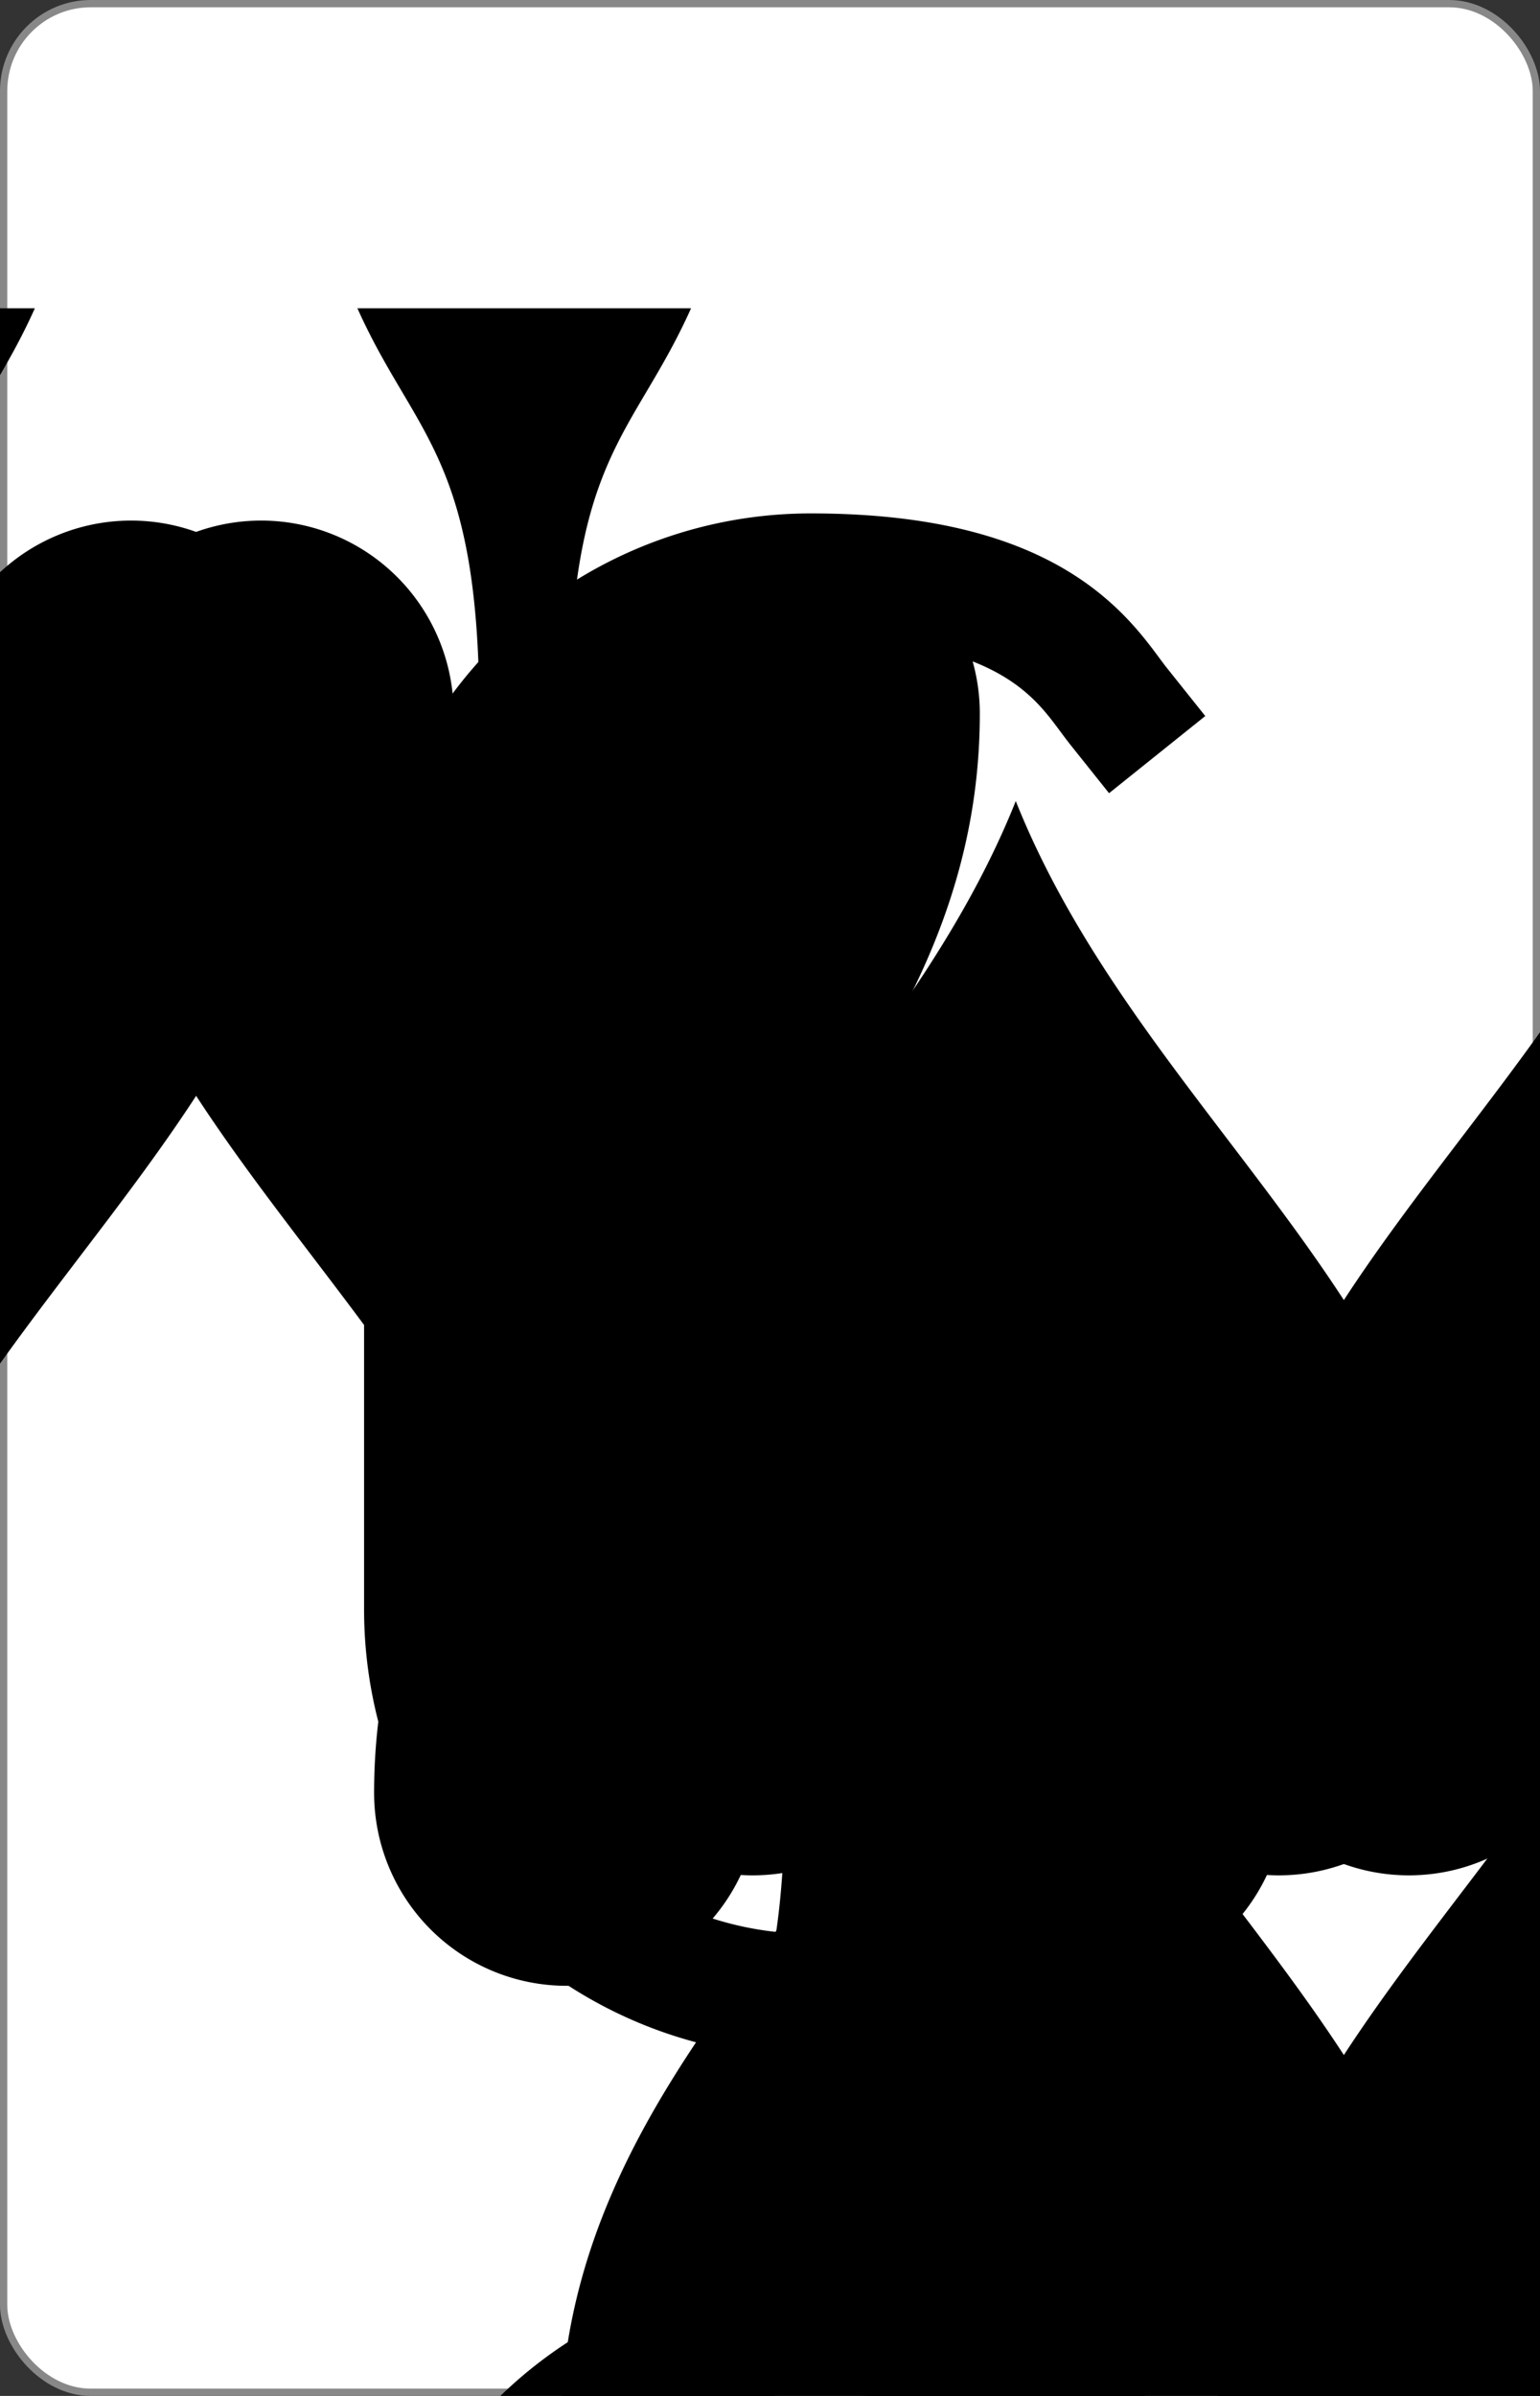 <?xml version="1.0" encoding="UTF-8" standalone="no"?>
<svg xmlns="http://www.w3.org/2000/svg" xmlns:xlink="http://www.w3.org/1999/xlink" class="card" face="6S" height="3.5in" preserveAspectRatio="none" viewBox="-106 -164.5 212 329" width="2.25in"><rect x="-106" y="-164.5" width="212" height="329" fill="#333333" stroke="none"/><symbol id="SS6" viewBox="-600 -600 1200 1200" preserveAspectRatio="xMinYMid"><path d="M0 -500C100 -250 355 -100 355 185A150 150 0 0 1 55 185A10 10 0 0 0 35 185C35 385 85 400 130 500L-130 500C-85 400 -35 385 -35 185A10 10 0 0 0 -55 185A150 150 0 0 1 -355 185C-355 -100 -100 -250 0 -500Z" fill="black"></path></symbol><symbol id="VS6" viewBox="-500 -500 1000 1000" preserveAspectRatio="xMinYMid"><path d="M-250 100A250 250 0 0 1 250 100L250 210A250 250 0 0 1 -250 210L-250 -210A250 250 0 0 1 0 -460C150 -460 180 -400 200 -375" stroke="black" stroke-width="80" stroke-linecap="square" stroke-miterlimit="1.5" fill="none"></path></symbol><rect width="211" height="328" x="-105.5" y="-164" rx="12" ry="12" fill="white" stroke="#888888"></rect><use xlink:href="#VS6" height="32" x="-100.4" y="-152.5"></use><use xlink:href="#VS6" height="32" x="68.4" y="-152.5"></use><use xlink:href="#SS6" height="26.769" x="-97.784" y="-115.5"></use><use xlink:href="#SS6" height="26.769" x="71.016" y="-115.5"></use><use xlink:href="#SS6" height="54" x="-72.167" y="-130.667"></use><use xlink:href="#SS6" height="54" x="18.167" y="-130.667"></use><use xlink:href="#SS6" height="54" x="-72.167" y="-27"></use><use xlink:href="#SS6" height="54" x="18.167" y="-27"></use><use xlink:href="#VS6" height="32" x="-100.4" y="88.731"></use><use xlink:href="#VS6" height="32" x="68.4" y="88.731"></use><use xlink:href="#SS6" height="26.769" x="-97.784" y="125.731"></use><use xlink:href="#SS6" height="26.769" x="71.016" y="125.731"></use><g transform="rotate(180)"><use xlink:href="#SS6" height="54" x="-72.167" y="-130.667"></use><use xlink:href="#SS6" height="54" x="18.167" y="-130.667"></use></g></svg>